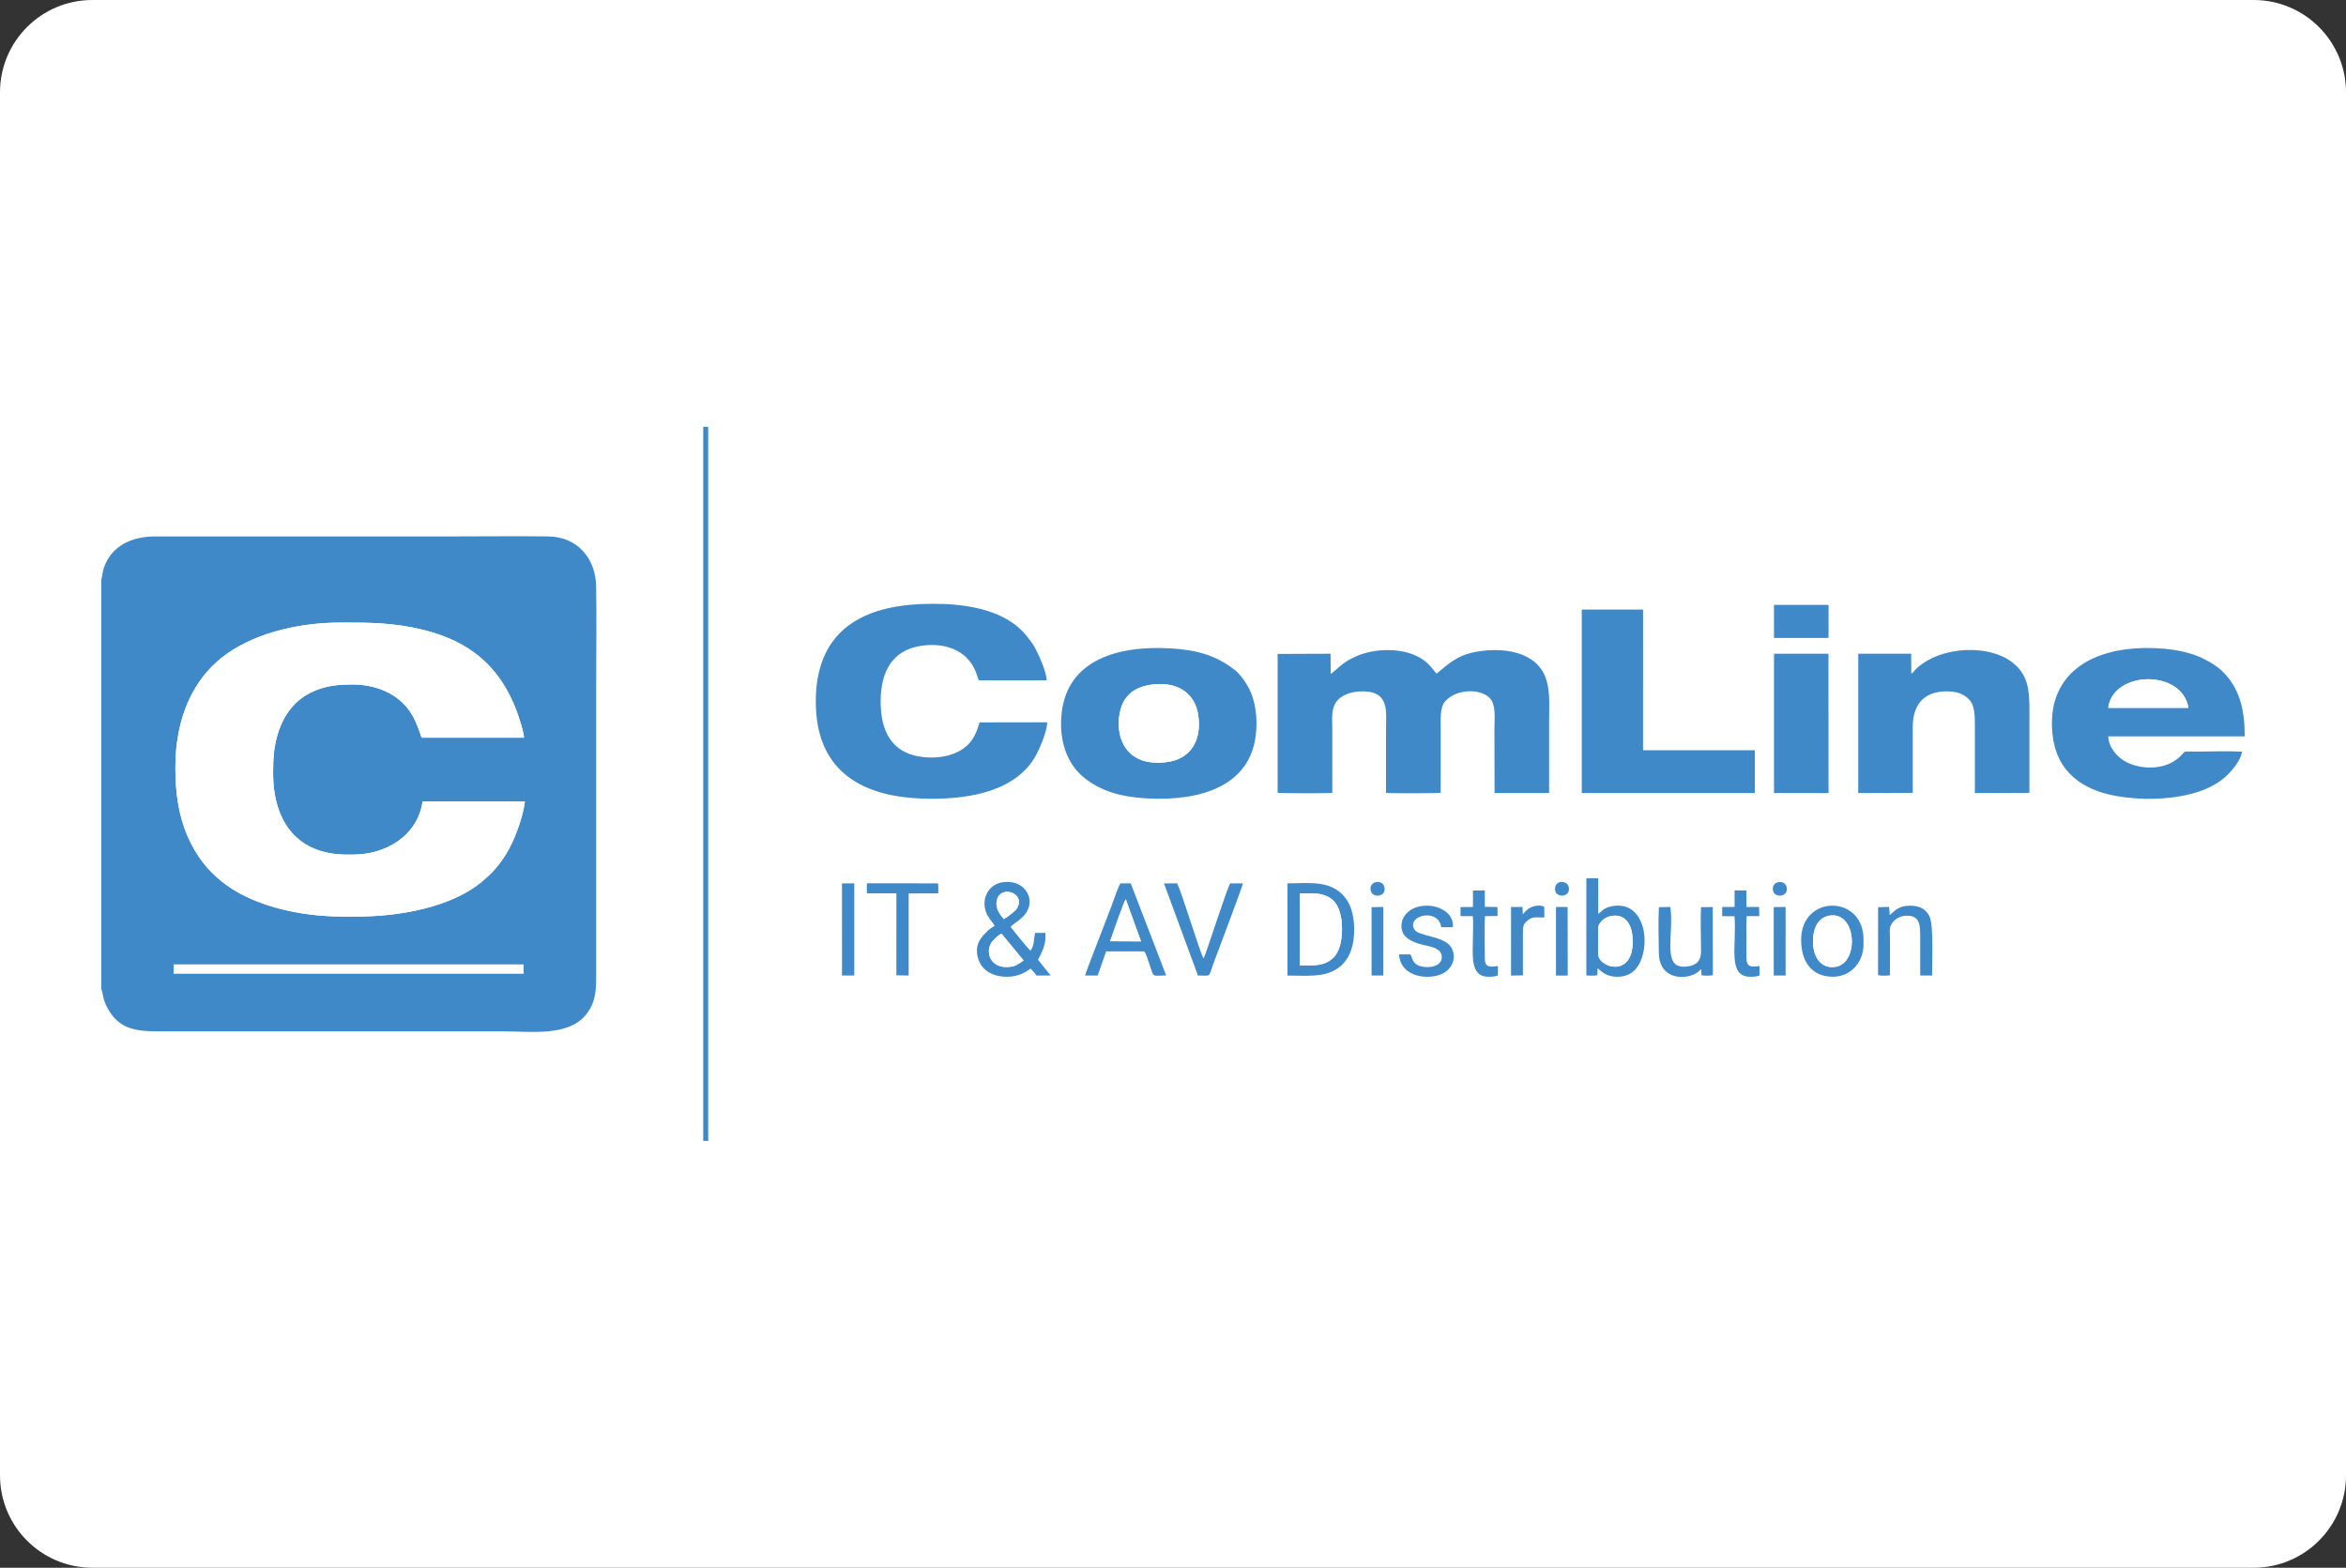 <?xml version="1.0" encoding="UTF-8" standalone="no"?>
<!-- Creator: CorelDRAW -->

<svg
   xml:space="preserve"
   width="194.889mm"
   height="130.241mm"
   version="1.1"
   style="clip-rule:evenodd;fill-rule:evenodd;image-rendering:optimizeQuality;shape-rendering:geometricPrecision;text-rendering:geometricPrecision"
   viewBox="0 0 19488.908 13024.089"
   enable-background="new 9.167 110.167 316 106"
   data-name="Ebene 1"
   id="svg34"
   xmlns="http://www.w3.org/2000/svg"
   xmlns:svg="http://www.w3.org/2000/svg">
 <rect x="0" y="0" width="19488.908" height="13024.089" fill="#333333" stroke="none"/>
 <defs
   id="defs1"><style
     type="text/css"
     id="style1">
   <![CDATA[
    .fil1 {fill:#4089C9}
    .fil0 {fill:white}
   ]]>
  </style></defs>
 <g
   id="Plan_x0020_1"
   transform="translate(-988.6,-3500.57)">
  <path
   class="fil0"
   d="m 1755.7,3500.57 h 17954.71 c 423.59,0 767.1,343.5 767.1,767.09 v 11489.9 c 0,423.59 -343.51,767.1 -767.1,767.1 H 1755.7 c -423.56,0 -767.07,-343.51 -767.07,-767.1 L 988.6,4267.66 c 0.03,-423.59 343.54,-767.09 767.13,-767.09 z"
   id="path1" />
  <g
   id="_105553342516608">
   <path
   class="fil1"
   d="m 2430.89,11513.15 h 2906.82 l 1.1,75.09 h 79.65 -3014.48 26.91 z m 14.59,-1636.23 c 0,-422.29 153,-726.46 381.11,-909.65 239.31,-192.18 609.72,-294.78 999.12,-294.78 239.14,0 436.38,1.37 674.1,59.43 387.5,94.66 639.98,301.74 779.95,673.61 18.38,48.85 58.81,169.46 61.88,223.54 h -850.62 c -51.87,-156.53 -92.15,-237.96 -189.46,-317.52 -90.85,-74.3 -225.79,-124.35 -376.88,-124.35 -120.38,0 -218,6.56 -329.34,55.41 -151.08,66.28 -246.46,187.57 -297.13,348.84 -35.36,112.52 -40.83,213.24 -40.83,330.32 0,408.68 202.97,678.49 613.47,678.49 h 49.34 c 276.85,0 538.63,-157.59 578.95,-441.82 l 850.04,-0.01 c -17.76,142.65 -91.92,334.13 -155.35,436.01 -21.06,33.84 -39.51,59.44 -60.56,87.43 -27.71,36.86 -73.01,85.07 -109.21,115.11 -13.66,11.35 -23.2,21.26 -38.17,33.44 -250.51,204.02 -667.81,284.59 -1034.3,284.59 h -112.15 c -385.78,0 -772.93,-99.57 -1009.15,-291.79 -114.35,-93.05 -206.35,-201.92 -280.72,-369.72 -77.87,-175.7 -104.09,-368.2 -104.09,-576.58 z M 1829.79,8318.91 v 3398.62 c 0.62,1.22 1.23,2.79 1.6,3.77 0.35,0.96 1.09,2.55 1.5,3.74 0.4,1.17 0.92,2.43 1.33,3.74 13.62,43.31 8.99,75.85 47.41,146.46 90.43,166.23 218.27,193.02 414.69,193.02 h 2857.47 c 233.75,0 536.58,44.25 690.27,-123.95 72.46,-79.3 97.09,-168.74 97.02,-308.95 l -0.01,-2444.77 c 0,-270.98 4.56,-545.82 0,-816.31 -4.03,-238.34 -158.31,-414.25 -396.97,-417.33 -271.19,-3.49 -544.98,0.03 -816.46,0.03 H 2278.38 c -172.61,-0.12 -328.34,61.98 -403.68,206.45 -40.25,77.21 -34.35,129.08 -44.91,155.48 z"
   id="path2" />
   <path
   class="fil0"
   d="m 2445.48,9876.92 c 0,208.38 26.22,400.88 104.09,576.58 74.37,167.8 166.37,276.67 280.72,369.72 236.22,192.22 623.37,291.79 1009.15,291.79 h 112.15 c 366.49,0 783.79,-80.57 1034.3,-284.59 14.97,-12.18 24.51,-22.09 38.17,-33.44 36.2,-30.04 81.5,-78.25 109.21,-115.11 21.05,-27.99 39.5,-53.59 60.56,-87.43 63.43,-101.88 137.59,-293.36 155.35,-436.01 l -850.04,0.01 c -40.32,284.23 -302.1,441.82 -578.95,441.82 h -49.34 c -410.5,0 -613.47,-269.81 -613.47,-678.49 0,-117.08 5.47,-217.8 40.83,-330.32 50.67,-161.27 146.05,-282.56 297.13,-348.84 111.34,-48.85 208.96,-55.41 329.34,-55.41 151.09,0 286.03,50.05 376.88,124.35 97.31,79.56 137.59,160.99 189.46,317.52 h 850.62 c -3.07,-54.08 -43.5,-174.69 -61.88,-223.54 -139.97,-371.87 -392.45,-578.95 -779.95,-673.61 -237.72,-58.06 -434.96,-59.43 -674.1,-59.43 -389.4,0 -759.81,102.6 -999.12,294.78 -228.11,183.19 -381.11,487.36 -381.11,909.65 z"
   id="path3" />
   <path
   class="fil1"
   d="m 12056.38,10087.49 c 0,-177.85 0,-355.7 0,-533.55 0,-94.29 -11.72,-165.44 39.44,-230.88 33.71,-43.1 105.85,-73.74 185.77,-78.14 254.98,-14.02 221.09,164.24 221.09,313.5 0,176.36 0,352.72 0,529.07 37.02,4.5 432.99,4.42 454.23,-1.4 0,-177.38 0,-354.77 0,-532.15 0,-83.17 -7.26,-181.4 40.3,-231.17 107.26,-112.26 325.28,-98.46 381.56,-4.65 36.63,61.05 24.46,160.55 24.46,240.3 0,176.82 0,353.64 1.12,530.46 h 453.07 c 0,-193.27 0,-386.54 0,-579.8 0,-225.19 29.2,-434.4 -179.31,-548.56 -106.24,-58.16 -249.56,-67.94 -370.19,-53.53 -195.49,23.36 -260.87,87.17 -384.67,189.51 -5.04,-4.13 -4.98,-3.66 -11.19,-11.37 -47.33,-58.78 -77.47,-98.63 -159.44,-136.69 -80.54,-37.4 -173.07,-51.02 -273.49,-46.25 -94.92,4.51 -180.93,27.71 -254.86,64.95 -102.36,51.55 -122.34,92.03 -181.05,132.33 l -1.14,-167.97 -439.92,1.69 -0.01,1152.9 c 21.24,5.82 417.21,5.9 454.23,1.4 z"
   id="path4" />
   <path
   class="fil1"
   d="m 9125.69,9502.05 c -32.49,118.71 -76.45,185.42 -160.69,234.05 -91.63,52.91 -215.14,68.97 -334.15,50.37 -231.12,-36.12 -327.29,-207.05 -326.46,-461.33 0.83,-251.37 101.87,-421.55 329.89,-458.3 196.54,-31.68 385.79,30.15 460.16,213.96 8.4,20.77 17.19,54.89 26.51,71.67 h 561.87 c 3.07,-70.25 -82.87,-255.38 -115.57,-302.13 -61.19,-87.48 -115.81,-149 -215.86,-205.93 -195.63,-111.3 -459,-136.53 -715.61,-125.24 -534.22,23.52 -870.21,261.25 -870.17,810.5 0.05,548.09 345.03,786.07 882.74,805.02 335.32,11.82 744.71,-39.12 928.82,-329.09 35.66,-56.18 110.4,-220.01 110.7,-304.41 z"
   id="path5" />
   <path
   class="fil1"
   d="m 18502.23,9381.21 c 39.43,-309.83 612.87,-323.84 666.41,0 z m 1134.05,236.66 c 0,-215.57 -39.35,-404.84 -194.82,-548.63 -47.27,-43.72 -129.5,-91.12 -189.73,-115.38 -84.81,-34.15 -182.22,-54.75 -281.53,-63.55 -440.5,-39.02 -828.32,95.02 -917.85,458.87 -24.31,98.79 -22.7,221.56 -2.03,321.49 28.68,138.68 96.94,240.52 202.27,318.21 32.59,24.03 69.76,44.24 111.44,63.51 79.41,36.71 177.07,59.29 273.68,71.58 207.15,26.36 432.66,14.52 620.76,-48.47 86.9,-29.09 166.52,-74.52 220.92,-124.4 46.14,-42.31 127.48,-135.96 133.92,-205.97 -117.06,-6.9 -254.68,-0.56 -374.02,-0.56 -129.79,0 -85.12,-11.81 -143.04,43.19 -118.36,112.37 -314.1,107.27 -437.85,46.73 -84.28,-41.23 -155.04,-130.28 -155.48,-216.62 z"
   id="path6" />
   <path
   class="fil1"
   d="m 10546.9,9189.49 c 215.87,-32.91 369.58,64.53 396.12,254.37 30.35,217.02 -70.02,363.73 -262.46,388.12 -439.16,55.66 -447.44,-373.93 -344.56,-523.82 42.77,-62.31 106.3,-102.73 210.9,-118.67 z m 873.88,418.28 c 13.06,-110.97 4.59,-221.72 -28.58,-321.64 -28.63,-86.25 -92.7,-176.8 -142.22,-216.55 -156.66,-125.72 -323.61,-170.08 -535.31,-182.48 -455.25,-26.67 -853.05,104.73 -905.41,527.06 -29.62,238.89 47.35,429.81 173.38,537.04 151.01,128.48 335.2,171.49 536.24,182.36 450.6,24.37 852.54,-106.73 901.9,-525.79 z"
   id="path7" />
   <path
   class="fil1"
   d="m 16878.65,10087.49 c 0,-183.79 -0.69,-367.72 -0.05,-551.5 0.61,-175.38 87.28,-284.26 261.16,-291.33 95.48,-3.88 158.94,16.02 208.64,69.3 47.22,50.63 46.09,142.46 46.09,226.52 0,182.8 0,365.6 0,548.44 l 453.1,-1.43 c 0,-197.29 0,-394.58 0,-591.87 0,-209.6 10.35,-353.02 -116.08,-470.46 -194.44,-180.62 -625.96,-162.21 -828.86,35.81 -12.13,11.84 -22.52,29.19 -36.28,36.23 l -1.2,-165.7 h -439.59 l -0.03,1157.42 z"
   id="path8" />
   <polygon
   class="fil1"
   points="14654.76,9733.6 14637.96,9732.24 14638.09,8564.82 14128.81,8564.82 14128.81,10088.88 15566.53,10088.88 15566.53,9733.37 15560.91,9733.37 "
   id="polygon8" />
   <polygon
   class="fil1"
   points="15726.82,8931.48 15725.76,8948.35 15725.77,10088.88 16162.04,10089.16 16178.87,10087.49 16178.02,8931.55 "
   id="polygon9" />
   <path
   class="fil0"
   d="m 10546.9,9189.49 c -104.6,15.94 -168.13,56.36 -210.9,118.67 -102.88,149.89 -94.6,579.48 344.56,523.82 192.44,-24.39 292.81,-171.1 262.46,-388.12 -26.54,-189.84 -180.25,-287.28 -396.12,-254.37 z"
   id="path9" />
   <polygon
   class="fil1"
   points="6871.86,12972.14 6871.86,7046.36 6830.36,7046.36 6830.36,12978.86 6874.1,12978.86 "
   id="polygon10" />
   <polygon
   class="fil0"
   points="5337.71,11513.15 2430.89,11513.15 2430.89,11588.24 2403.98,11588.24 5418.46,11588.24 5338.81,11588.24 "
   id="polygon11" />
   <path
   class="fil1"
   d="m 9348.04,11534.41 c -143.09,0 -178.82,-142.04 -112.07,-217.52 16.45,-18.61 48.4,-49.64 71.7,-60.42 l 184.46,223.55 c -45.97,29.31 -67.35,54.39 -144.09,54.39 z m -21.01,-398.65 c -26.3,-33.02 -68.66,-82.85 -59.53,-145.88 20.96,-144.66 244.84,-75.08 171.15,54.39 -14.87,26.12 -81.96,75.67 -111.62,91.49 z m 56.49,64.48 c 26.91,-28.69 99.34,-65.32 133.6,-122.64 64.67,-108.24 -5.44,-229.29 -122.54,-247.11 -185.77,-28.27 -265.96,132.93 -210.06,259.72 8.29,18.82 22.12,37.71 32.37,52.75 12.59,18.47 26.01,30.02 34.4,50.53 -44.89,18.96 -112.49,88.52 -132.76,136.23 -32.32,76.07 -5.16,160.65 35.69,207.82 39.29,45.38 106.98,76.91 193.82,77.75 91.43,0.88 148.9,-29.62 201.86,-68.1 14.15,12.6 40.26,41.94 48.51,57.84 l 118.87,0.06 -105.54,-131.22 c 33,-68.05 68.88,-123.38 61.83,-222.98 l -86.68,-0.21 c -10.54,53.99 -5.61,103.14 -36.99,147.61 -4.87,-3.3 -2.4,-1.58 -7.54,-6.49 -26.24,-25.11 -157.21,-187.64 -158.84,-191.56 z"
   id="path11" />
   <path
   class="fil1"
   d="m 11786.11,11520.95 v -598.84 c 113.76,0 197.71,-8.99 271.75,53.54 55.94,47.24 79.29,141.91 79.26,242.53 -0.03,101.15 -21.65,194.61 -77.69,244.15 -74.85,66.17 -154.29,58.62 -273.32,58.62 z m -102.08,84.14 c 151.51,0 298.96,18.21 412.15,-56.65 94.3,-62.37 141.9,-170.06 141.87,-325.78 -0.02,-157.36 -49.06,-265.17 -140.89,-326.9 -114.91,-77.25 -257.94,-56.63 -413.13,-56.63 z"
   id="path12" />
   <path
   class="fil0"
   d="m 11786.11,11520.95 c 119.03,0 198.47,7.55 273.32,-58.62 56.04,-49.54 77.66,-143 77.69,-244.15 0.03,-100.62 -23.32,-195.29 -79.26,-242.53 -74.04,-62.53 -157.99,-53.54 -271.75,-53.54 z"
   id="path13" />
   <path
   class="fil1"
   d="m 14365.73,11112.22 c 118.82,-26.55 175.01,61.79 183.92,166.53 28.42,334.11 -244.29,276.8 -281.22,169.12 -5.65,-16.45 -5.51,-241.41 0.22,-257.22 12.64,-34.9 52.55,-68.48 97.08,-78.43 z m -104.58,432.61 c 11.49,6.52 20.22,21.84 52.38,41.54 66.34,40.66 164.07,38.22 226.78,-2.67 173.34,-112.99 157.55,-609.29 -156.3,-555.68 -77.58,13.26 -97.28,53.75 -118.37,64.25 v -295.88 l -98.72,1.22 v 806.09 c 22.84,2.78 69.69,4.41 90.84,-1.4 z"
   id="path14" />
   <path
   class="fil1"
   d="m 10210.72,11319.95 c 15.4,-45.17 114.11,-330.69 130.1,-348.56 l 126.71,349.84 z m -33.06,84.46 314.27,-0.05 c 14.34,4.18 38.72,87.74 43.77,102.01 43.16,121.9 15.08,99.04 140.69,97.77 l -294.44,-765.03 h -85.74 c -20.43,31.78 -57.64,145.22 -74.54,189.6 -24.84,65.2 -49.38,127.28 -73.25,191.34 -24.35,65.32 -137.16,348.01 -145.73,385.04 l 104.76,-0.24 z"
   id="path15" />
   <path
   class="fil1"
   d="m 10658.45,10840.1 281.79,764.91 c 114.4,0.1 85.2,18.5 126.78,-94.32 37.76,-102.45 236.04,-625.68 247.5,-671.56 h -104.86 c -18.36,6.46 -198.34,581.11 -223.44,624.91 -43.08,-91.8 -177.74,-542.19 -218.39,-624.96 z"
   id="path16" />
   <path
   class="fil1"
   d="m 16183.07,11108.02 c 230.59,-42.24 250.79,388.84 59.14,423.94 -121.86,22.32 -184.82,-75.76 -191.63,-183.58 -7.43,-117.7 31.38,-221.84 132.49,-240.36 z m 32.77,507.15 c 146.41,0 253.47,-120.92 253.47,-266.9 v -44.86 c 0,-371.91 -518.13,-373.22 -518.13,4.48 0,178.24 84.22,307.28 264.66,307.28 z"
   id="path17" />
   <path
   class="fil1"
   d="m 14769.71,11037.05 c -6.85,116.21 -1.94,260 -0.62,378.44 2.39,214.7 195.43,222.54 286.92,181.73 55.05,-24.56 39.87,-31.51 66.14,-44.26 l 1.25,50.09 c 28.01,3.6 67.09,5.08 94.38,-0.75 l -0.63,-566.73 -97.55,1.48 c -5.75,97.6 -0.56,211.79 -0.56,311.22 0,68.57 20.22,172.15 -128.66,182.88 -196.8,14.19 -95.44,-252.09 -125.03,-495.97 z"
   id="path18" />
   <path
   class="fil1"
   d="m 16689.12,11602.3 c 0,-102.62 0,-205.24 0,-307.86 0,-67.67 -10.89,-88.99 25.26,-133.97 19.32,-24.04 55.31,-48.61 102.37,-51.81 126.91,-8.62 123.54,83.7 123.54,190.26 0,101.13 0,202.25 -0.02,305.53 l 98.72,0.64 c 0,-105.81 12.84,-411.53 -19.33,-486.4 -25.73,-59.88 -75.95,-92.74 -157.76,-94.05 -103.79,-1.66 -132.27,44.65 -174.85,77.73 l -4.94,-67.2 -91.69,1.88 -0.03,565.25 c 19.07,5.23 79.66,5.23 98.73,0 z"
   id="path19" />
   <path
   class="fil1"
   d="m 12611.48,11429.01 c 4.63,132.12 128.9,198.56 271.53,184.55 168.82,-16.58 219.11,-158.55 157.51,-247.98 -63.88,-92.73 -271.04,-84.67 -303.46,-145.06 -63.61,-118.48 203.21,-177.59 224.01,-17.09 l 96.49,0.19 c 14.09,-121.66 -131.38,-199.77 -269.3,-174.49 -162.23,29.74 -195.09,187.92 -117.65,257.77 37.42,33.76 97.65,54.42 160.71,67.92 58.85,12.6 130.47,29.56 134.41,92.04 4.42,70.33 -73.82,92.86 -141.38,86.95 -114.85,-10.05 -101.16,-91.86 -120.91,-104.8 z"
   id="path20" />
   <polygon
   class="fil1"
   points="16162.01,8525.56 15725.76,8525.56 15725.77,8800.32 16162.03,8800.54 16178.86,8799.22 16178.89,8526.62 "
   id="polygon20" />
   <path
   class="fil0"
   d="m 18502.23,9381.21 h 666.41 c -53.54,-323.84 -626.98,-309.83 -666.41,0 z"
   id="path21" />
   <path
   class="fil1"
   d="m 8190.14,10922.11 h 245.02 l -0.13,680.94 102.2,2.04 -0.01,-682.11 245.61,-0.87 c 0.18,-27.67 2.44,-55.69 -2.25,-83 l -588.97,-0.13 -2.04,15.85 z"
   id="path22" />
   <path
   class="fil0"
   d="m 16183.07,11108.02 c -101.11,18.52 -139.92,122.66 -132.49,240.36 6.81,107.82 69.77,205.9 191.63,183.58 191.65,-35.1 171.45,-466.18 -59.14,-423.94 z"
   id="path23" />
   <path
   class="fil0"
   d="m 14365.73,11112.22 c -44.53,9.95 -84.44,43.53 -97.08,78.43 -5.73,15.81 -5.87,240.77 -0.22,257.22 36.93,107.68 309.64,164.99 281.22,-169.12 -8.91,-104.74 -65.1,-193.08 -183.92,-166.53 z"
   id="path24" />
   <path
   class="fil1"
   d="m 15295.13,11111.65 102.33,0.83 c 19.66,245.19 -62.04,502.69 132.05,502.69 23.85,0 53.83,-1.12 75.98,-11.2 l 0.28,-78.23 c -65.23,10.32 -108.75,10.94 -108.75,-65.33 -0.03,-62.42 -2.87,-305.78 1.37,-348.76 h 105.14 l -1.66,-76.29 h -104.85 l 0.03,-136.64 -98.75,-1.27 v 137.59 l -102.12,0.29 -1.06,16.87 z"
   id="path25" />
   <path
   class="fil1"
   d="m 13121.71,11111.33 101.78,0.32 c 5.45,44.15 1.4,113.49 1.4,160.36 0,158.46 -29.23,343.16 128.99,343.16 26.67,0 52.24,-0.86 78.08,-11.2 l 0.42,-77.95 c -64.19,8.31 -108.77,13.57 -108.77,-61.12 -0.02,-84.38 -3.51,-281.29 0.84,-352.94 l 104.7,-1.7 -0.94,-74.59 -104.6,-1.71 v -136.51 l -98.72,1.66 0.03,136.25 -102.96,0.84 z"
   id="path26" />
   <polygon
   class="fil1"
   points="7983.37,11605.09 8085.28,11605.09 8085.28,10839.13 7983.22,10839.13 "
   id="polygon26" />
   <path
   class="fil1"
   d="m 13639.88,11603.7 c 0,-112.06 0.03,-224.12 0,-336.18 -0.01,-69.43 -0.94,-89.28 43.54,-123.48 44.05,-33.86 81.64,-18.28 134.88,-22.29 l -1.22,-88.64 c -32.12,-15.36 -78.01,-9.79 -109.44,4.86 -39.31,18.32 -42.7,33.37 -68.57,57.1 l -2.79,-59.71 h -95.05 l -0.07,569.88 z"
   id="path27" />
   <polygon
   class="fil1"
   points="15723.54,11036.2 15723.49,11604.76 15822.22,11605.09 15822.5,11052.18 15820.83,11035.27 "
   id="polygon27" />
   <polygon
   class="fil1"
   points="12382.71,11037.05 12382.66,11604.45 12480.28,11605.09 12480.55,11052.18 12478.89,11035.18 "
   id="polygon28" />
   <polygon
   class="fil1"
   points="13915.45,11035.34 13914.61,11052.2 13914.61,11605.09 13995.38,11605.36 14012.23,11603.7 14011.37,11035.55 "
   id="polygon29" />
   <path
   class="fil0"
   d="m 9348.04,11534.41 c 76.74,0 98.12,-25.08 144.09,-54.39 l -184.46,-223.55 c -23.3,10.78 -55.25,41.81 -71.7,60.42 -66.75,75.48 -31.02,217.52 112.07,217.52 z"
   id="path29" />
   <path
   class="fil0"
   d="m 10210.72,11319.95 256.81,1.28 -126.71,-349.84 c -15.99,17.87 -114.7,303.39 -130.1,348.56 z"
   id="path30" />
   <path
   class="fil0"
   d="m 9327.03,11135.76 c 29.66,-15.82 96.75,-65.37 111.62,-91.49 73.69,-129.47 -150.19,-199.05 -171.15,-54.39 -9.13,63.03 33.23,112.86 59.53,145.88 z"
   id="path31" />
   <path
   class="fil1"
   d="m 12377.21,10904.17 c 17.56,60.24 135.54,47.29 110.52,-39.3 -18.05,-62.46 -134.97,-44.57 -110.52,39.3 z"
   id="path32" />
   <path
   class="fil1"
   d="m 15718.88,10904.17 c 16.89,61.08 136.16,46.07 110.45,-39.02 -18.98,-62.82 -133.5,-44.32 -110.45,39.02 z"
   id="path33" />
   <path
   class="fil1"
   d="m 13907.02,10895.2 c 7.26,65.48 127.54,63.37 114.5,-21.55 -9.96,-64.92 -124.12,-65.18 -114.5,21.55 z"
   id="path34" />
  </g>
 </g>
</svg>
